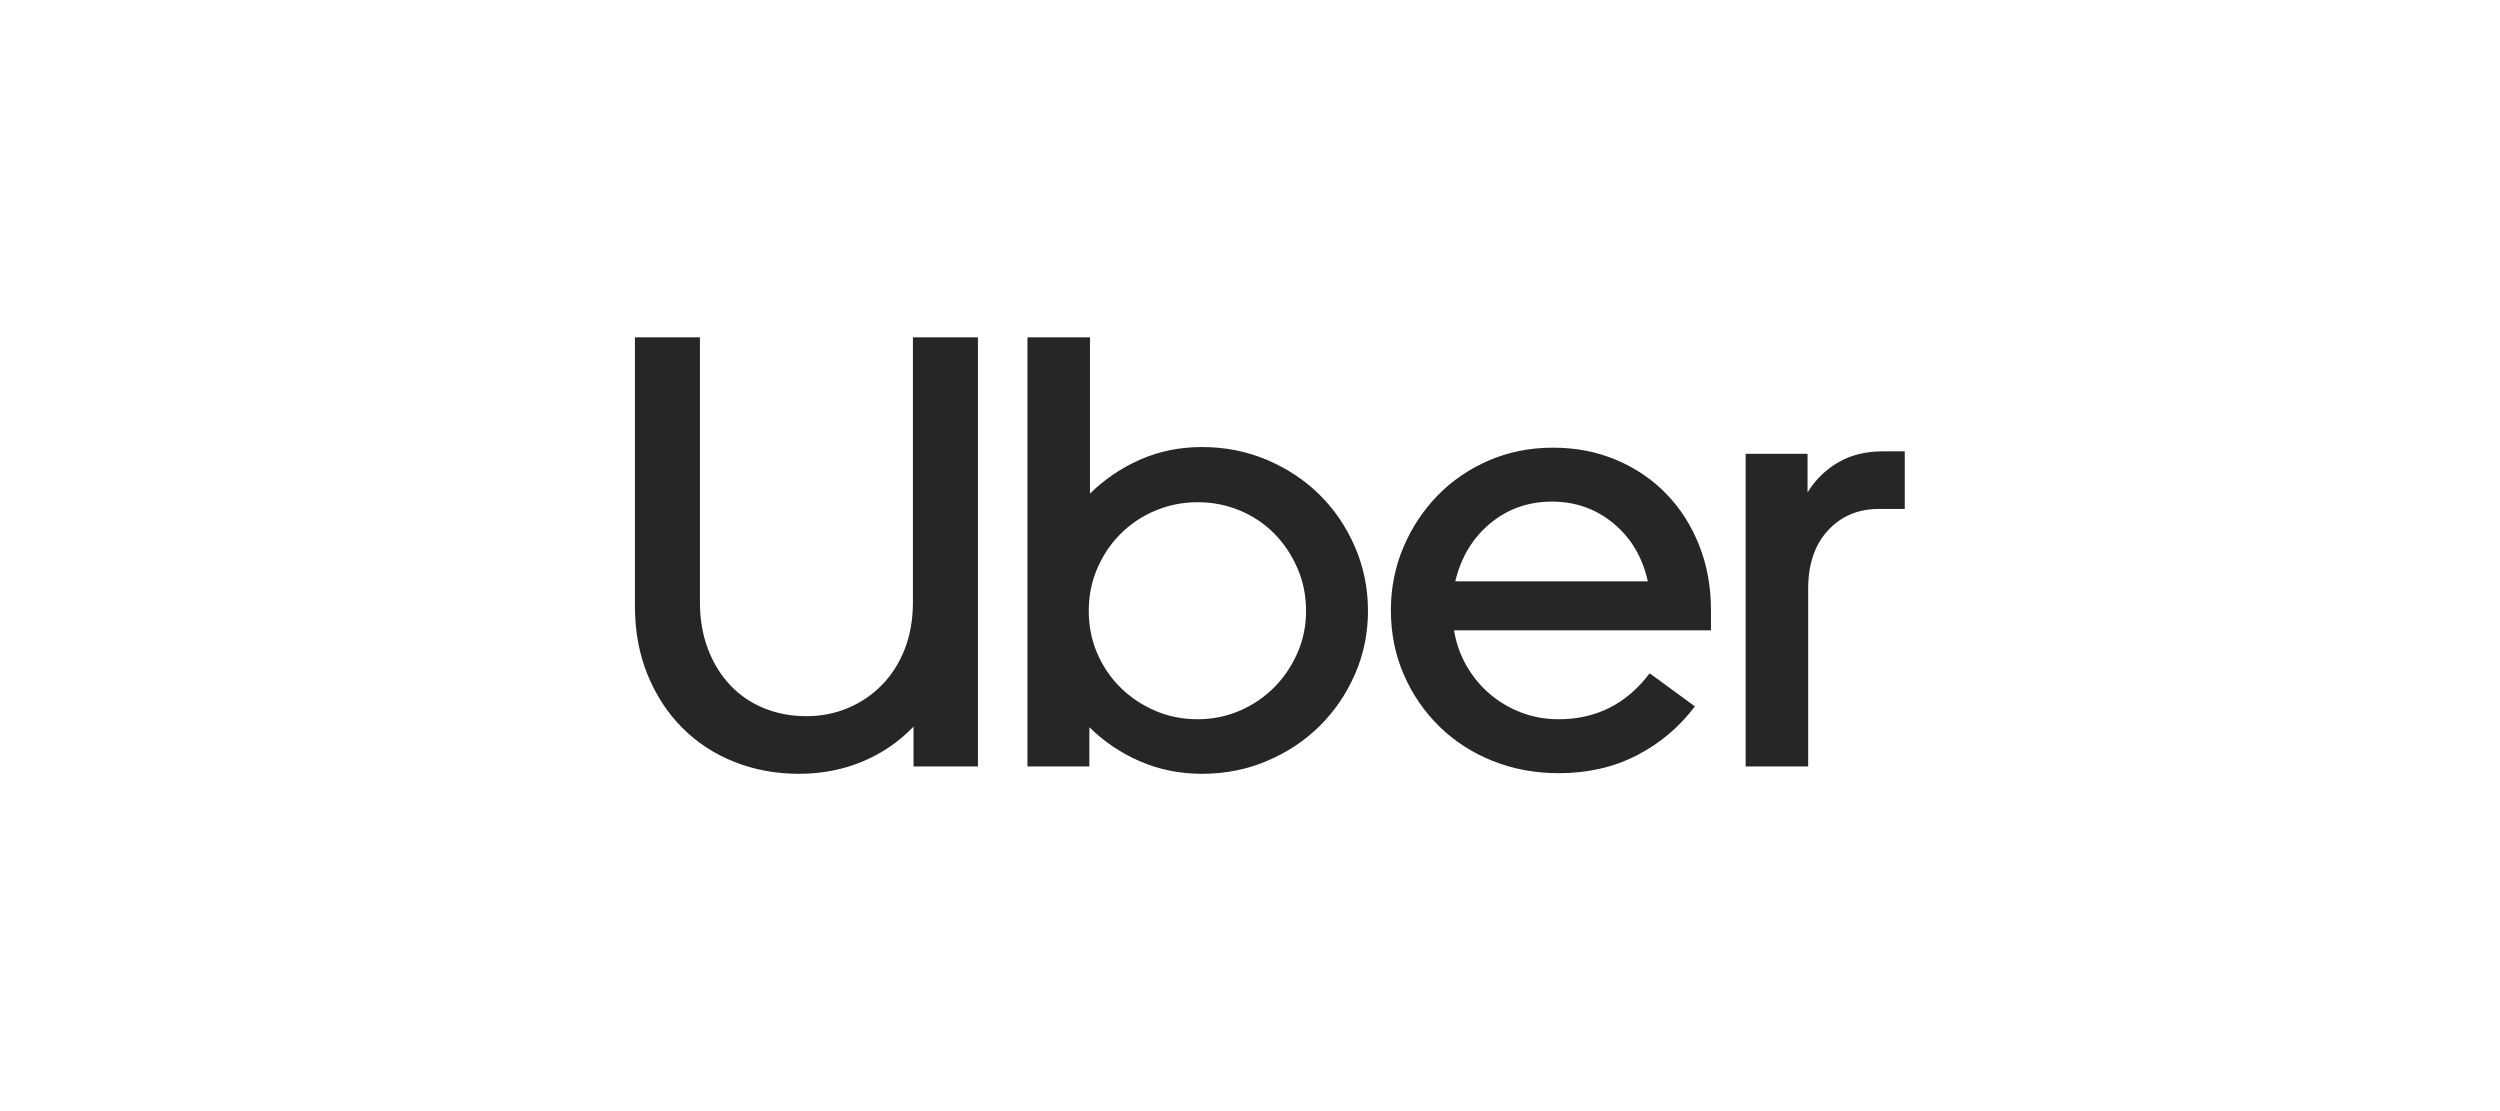 <svg width="252" height="112" viewBox="0 0 252 112" fill="none" xmlns="http://www.w3.org/2000/svg">
<path d="M71.364 65.424C71.905 66.846 72.654 68.061 73.611 69.07C74.568 70.08 75.702 70.852 77.012 71.388C78.323 71.923 79.748 72.191 81.287 72.191C82.785 72.191 84.189 71.913 85.5 71.357C86.811 70.8 87.955 70.018 88.933 69.008C89.91 67.999 90.67 66.794 91.211 65.393C91.751 63.993 92.022 62.427 92.022 60.697V34H98.575V77.258H92.084V73.242C90.628 74.766 88.912 75.94 86.936 76.764C84.959 77.588 82.827 78 80.538 78C78.209 78 76.035 77.598 74.017 76.795C71.999 75.992 70.251 74.848 68.774 73.365C67.297 71.882 66.132 70.1 65.279 68.02C64.426 65.939 64 63.622 64 61.067V34H70.553V60.697C70.553 62.427 70.823 64.003 71.364 65.424ZM109.87 34V49.758C111.327 48.316 113.012 47.173 114.926 46.329C116.839 45.484 118.92 45.062 121.166 45.062C123.497 45.062 125.681 45.494 127.719 46.359C129.758 47.225 131.526 48.399 133.024 49.882C134.522 51.365 135.708 53.116 136.582 55.135C137.455 57.154 137.892 59.296 137.892 61.562C137.892 63.828 137.455 65.96 136.582 67.958C135.708 69.956 134.522 71.697 133.024 73.18C131.526 74.663 129.758 75.837 127.719 76.702C125.681 77.567 123.496 78 121.166 78C118.92 78 116.829 77.578 114.894 76.733C112.96 75.888 111.264 74.745 109.808 73.303V77.258H103.567V34H109.87ZM110.588 65.826C111.15 67.144 111.93 68.298 112.928 69.287C113.927 70.275 115.092 71.058 116.423 71.635C117.755 72.212 119.19 72.5 120.73 72.5C122.228 72.5 123.642 72.212 124.973 71.635C126.305 71.058 127.459 70.275 128.437 69.287C129.415 68.298 130.195 67.144 130.778 65.826C131.36 64.507 131.651 63.086 131.651 61.562C131.651 60.038 131.36 58.606 130.778 57.267C130.195 55.928 129.415 54.764 128.437 53.775C127.459 52.787 126.305 52.014 124.973 51.458C123.642 50.902 122.227 50.624 120.73 50.624C119.232 50.624 117.817 50.902 116.486 51.458C115.155 52.014 113.99 52.787 112.991 53.775C111.992 54.764 111.202 55.928 110.619 57.267C110.037 58.606 109.746 60.038 109.746 61.562C109.746 63.086 110.026 64.507 110.588 65.826ZM141.449 55.197C142.281 53.219 143.425 51.479 144.881 49.975C146.337 48.471 148.064 47.287 150.061 46.422C152.059 45.556 154.222 45.124 156.552 45.124C158.84 45.124 160.962 45.536 162.918 46.36C164.873 47.184 166.558 48.327 167.973 49.79C169.388 51.252 170.49 52.983 171.281 54.98C172.071 56.979 172.466 59.152 172.466 61.5V63.54H146.567C146.775 64.817 147.191 66.001 147.815 67.093C148.439 68.185 149.219 69.132 150.155 69.936C151.091 70.739 152.152 71.367 153.338 71.82C154.524 72.274 155.782 72.5 157.114 72.5C160.9 72.5 163.958 70.955 166.288 67.865L170.844 71.202C169.263 73.303 167.307 74.951 164.977 76.146C162.647 77.341 160.026 77.938 157.114 77.938C154.742 77.938 152.527 77.526 150.467 76.702C148.408 75.879 146.619 74.725 145.1 73.242C143.581 71.758 142.385 70.018 141.512 68.02C140.638 66.022 140.201 63.848 140.201 61.5C140.201 59.275 140.617 57.174 141.449 55.197ZM150.217 52.756C148.449 54.218 147.274 56.165 146.691 58.596H166.101C165.56 56.165 164.405 54.218 162.637 52.756C160.869 51.293 158.799 50.562 156.427 50.562C154.056 50.562 151.986 51.293 150.217 52.756ZM184.261 53.466C182.93 54.908 182.264 56.865 182.264 59.337V77.259H175.961V45.742H182.202V49.635C182.992 48.358 184.022 47.348 185.291 46.607C186.56 45.865 188.068 45.494 189.816 45.494H192V51.303H189.379C187.299 51.303 185.593 52.024 184.261 53.466Z" fill="#262626"/>
</svg>

